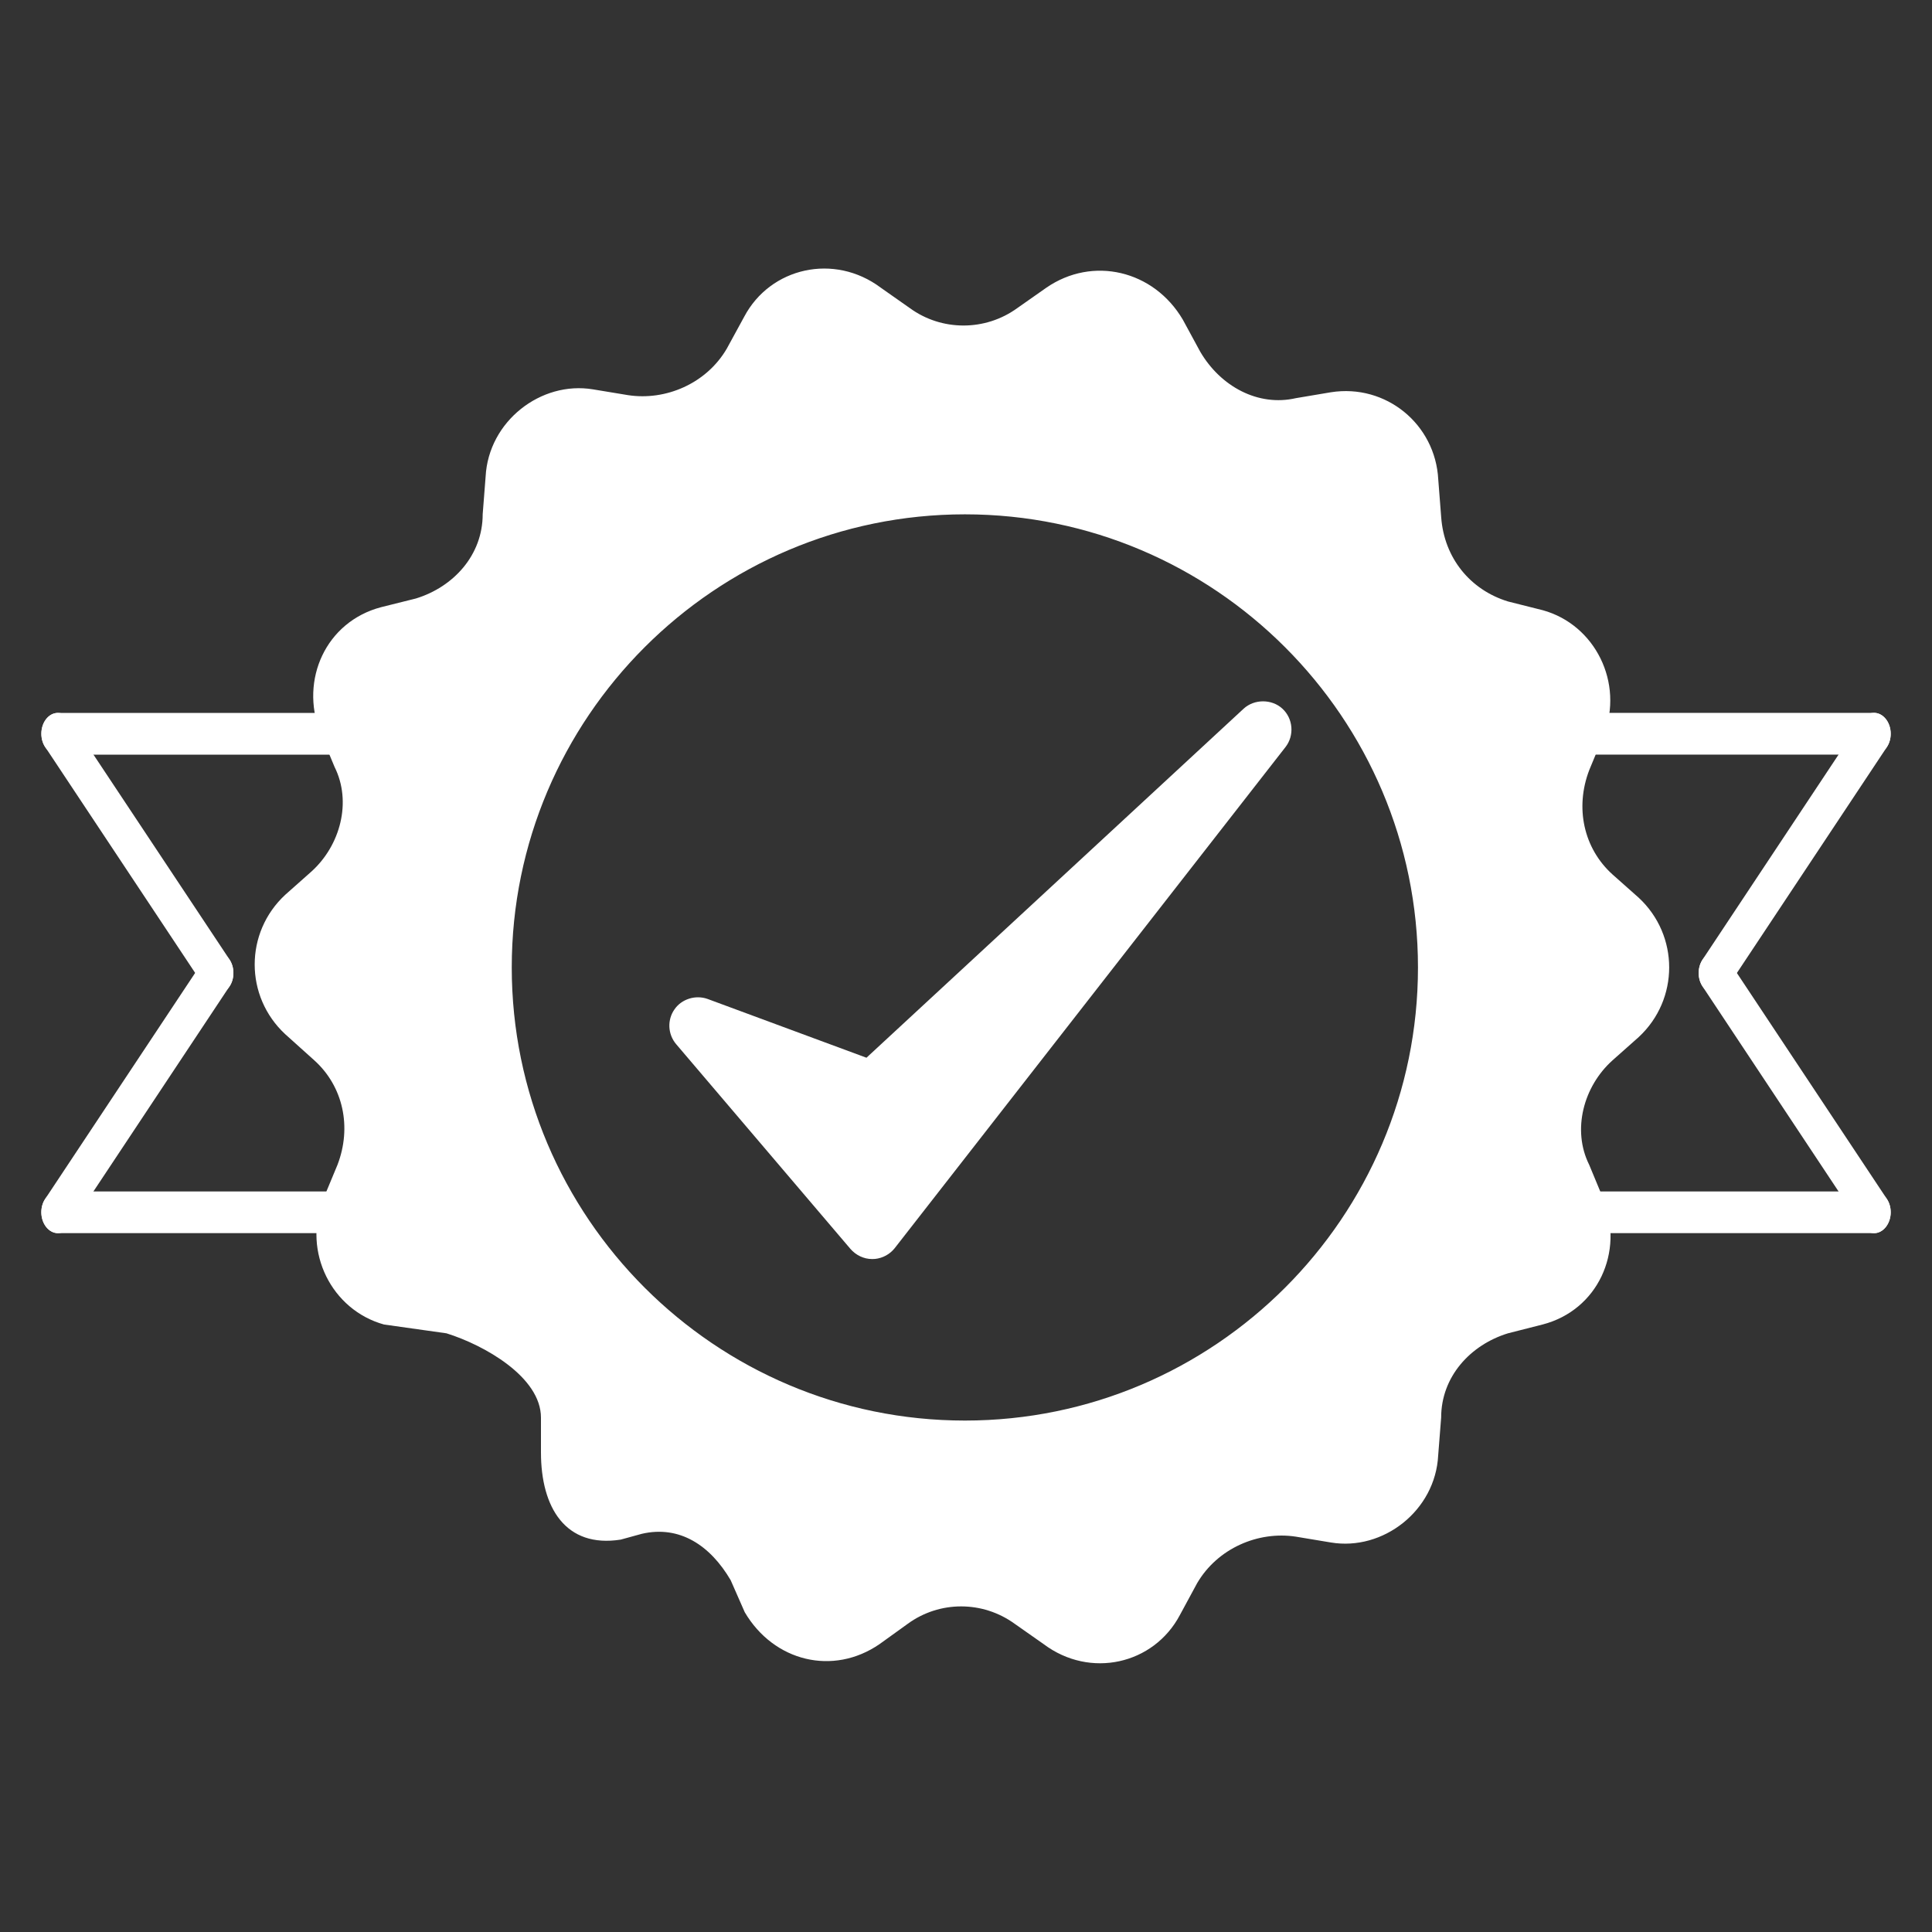 <?xml version="1.0" encoding="utf-8"?>
<!-- Generator: Adobe Illustrator 15.0.0, SVG Export Plug-In . SVG Version: 6.00 Build 0)  -->
<!DOCTYPE svg PUBLIC "-//W3C//DTD SVG 1.1//EN" "http://www.w3.org/Graphics/SVG/1.1/DTD/svg11.dtd">
<svg version="1.1" id="Calque_1" xmlns="http://www.w3.org/2000/svg" xmlns:xlink="http://www.w3.org/1999/xlink" x="0px" y="0px"
	 width="50px" height="50px" viewBox="0 0 50 50" enable-background="new 0 0 50 50" xml:space="preserve">
<rect x="0" y="0" width="50" height="50" fill="#333333" stroke="none"/>
<g>
	<g>
		<path fill="#FFFFFF" d="M48.501,19.529h-11.51c-0.237,0-0.431-0.242-0.431-0.54c0-0.299,0.192-0.54,0.431-0.54h11.51
			c0.235,0,0.431,0.241,0.431,0.54C48.932,19.288,48.736,19.529,48.501,19.529z"/>
		<path fill="#FFFFFF" d="M48.501,31.914h-11.51c-0.237,0-0.431-0.244-0.431-0.539c0-0.3,0.192-0.54,0.431-0.54h11.51
			c0.235,0,0.431,0.24,0.431,0.54C48.932,31.67,48.736,31.914,48.501,31.914z"/>
		<path fill="#FFFFFF" d="M44.393,25.721c-0.1,0-0.197-0.041-0.275-0.125c-0.184-0.192-0.209-0.531-0.057-0.761l4.109-6.192
			c0.15-0.23,0.423-0.261,0.604-0.069c0.183,0.19,0.209,0.53,0.059,0.759l-4.111,6.192C44.634,25.656,44.514,25.721,44.393,25.721z"
			/>
		<path fill="#FFFFFF" d="M48.501,31.914c-0.124,0-0.246-0.066-0.331-0.193l-4.109-6.193c-0.152-0.229-0.127-0.568,0.057-0.761
			c0.18-0.188,0.451-0.159,0.604,0.07l4.111,6.193c0.15,0.228,0.124,0.568-0.059,0.76C48.695,31.873,48.6,31.914,48.501,31.914z"/>
	</g>
	<g>
		<path fill="#FFFFFF" d="M1.499,30.835h11.509c0.239,0,0.43,0.24,0.43,0.54c0,0.295-0.191,0.539-0.43,0.539H1.499
			c-0.236,0-0.43-0.244-0.43-0.539C1.069,31.075,1.262,30.835,1.499,30.835z"/>
		<path fill="#FFFFFF" d="M1.499,18.45h11.509c0.239,0,0.43,0.241,0.43,0.539c0,0.299-0.191,0.541-0.43,0.541H1.499
			c-0.236,0-0.43-0.242-0.43-0.541C1.069,18.69,1.262,18.45,1.499,18.45z"/>
		<path fill="#FFFFFF" d="M5.609,24.642c0.098,0,0.196,0.041,0.277,0.126c0.183,0.191,0.206,0.531,0.054,0.759l-4.11,6.193
			c-0.154,0.229-0.423,0.26-0.605,0.068s-0.207-0.532-0.056-0.76l4.111-6.195C5.364,24.707,5.488,24.642,5.609,24.642z"/>
		<path fill="#FFFFFF" d="M1.499,18.45c0.124,0,0.246,0.064,0.332,0.194l4.11,6.19c0.151,0.23,0.129,0.57-0.054,0.762
			c-0.183,0.189-0.454,0.159-0.606-0.07L1.17,19.333c-0.15-0.229-0.125-0.568,0.056-0.759C1.305,18.49,1.403,18.45,1.499,18.45z"/>
	</g>
	<path fill="#FFFFFF" d="M42.411,23.234l-0.677-0.601c-0.752-0.678-0.979-1.73-0.603-2.707l0.374-0.902
		c0.526-1.354-0.225-2.857-1.576-3.231l-0.902-0.227c-0.979-0.3-1.653-1.127-1.729-2.18l-0.076-0.977
		c-0.074-1.43-1.353-2.482-2.779-2.257l-0.903,0.152c-0.979,0.226-1.953-0.302-2.479-1.203l-0.449-0.827
		c-0.752-1.279-2.332-1.656-3.533-0.828l-0.751,0.527c-0.829,0.602-1.958,0.602-2.783,0l-0.75-0.527
		C21.59,6.543,19.936,6.92,19.26,8.197l-0.452,0.828c-0.527,0.901-1.58,1.352-2.556,1.201l-0.902-0.149
		c-1.353-0.226-2.707,0.828-2.782,2.256l-0.076,0.976c0,1.053-0.751,1.88-1.729,2.18l-0.901,0.225
		c-1.427,0.376-2.104,1.878-1.579,3.232l0.376,0.903c0.45,0.902,0.15,2.03-0.6,2.707l-0.677,0.601c-1.054,0.977-1.054,2.63,0,3.608
		l0.752,0.676c0.75,0.676,0.975,1.729,0.6,2.705l-0.375,0.902c-0.528,1.354,0.224,2.855,1.579,3.23l1.617,0.228
		C12.533,34.811,14,35.637,14,36.689v0.901c0,1.427,0.637,2.479,2.064,2.255l0.546-0.15c0.977-0.227,1.772,0.299,2.3,1.201
		l0.364,0.828c0.752,1.277,2.285,1.653,3.488,0.826l0.729-0.525c0.824-0.602,1.941-0.602,2.771,0l0.748,0.525
		c1.202,0.902,2.848,0.526,3.525-0.752l0.447-0.826c0.529-0.902,1.578-1.354,2.557-1.203l0.902,0.15
		c1.354,0.227,2.707-0.826,2.779-2.254l0.077-0.979c0-1.054,0.751-1.879,1.729-2.18l0.9-0.229c1.428-0.373,2.104-1.877,1.577-3.229
		l-0.374-0.901c-0.451-0.902-0.15-2.03,0.602-2.705l0.678-0.602C43.461,25.865,43.461,24.21,42.411,23.234z M24.972,36.764
		c-6.465,0-11.728-5.262-11.728-11.727c0-6.464,5.263-11.726,11.728-11.726c6.461,0,11.725,5.262,11.725,11.726
		C36.697,31.502,31.436,36.764,24.972,36.764z"/>
	<g>
		<path fill="#FFFFFF" d="M33.188,18.34c-0.272-0.251-0.724-0.254-1.002,0l-9.762,9.034l-4.111-1.521
			c-0.313-0.112-0.675,0.002-0.857,0.269c-0.192,0.272-0.175,0.644,0.043,0.901l4.509,5.297c0.142,0.164,0.347,0.264,0.562,0.264
			l0.077-0.003c0.202-0.021,0.388-0.125,0.51-0.281l10.11-12.964C33.502,19.036,33.468,18.597,33.188,18.34z M22.571,32.339v0.003
			l0,0V32.339z"/>
	</g>
</g>
</svg>
